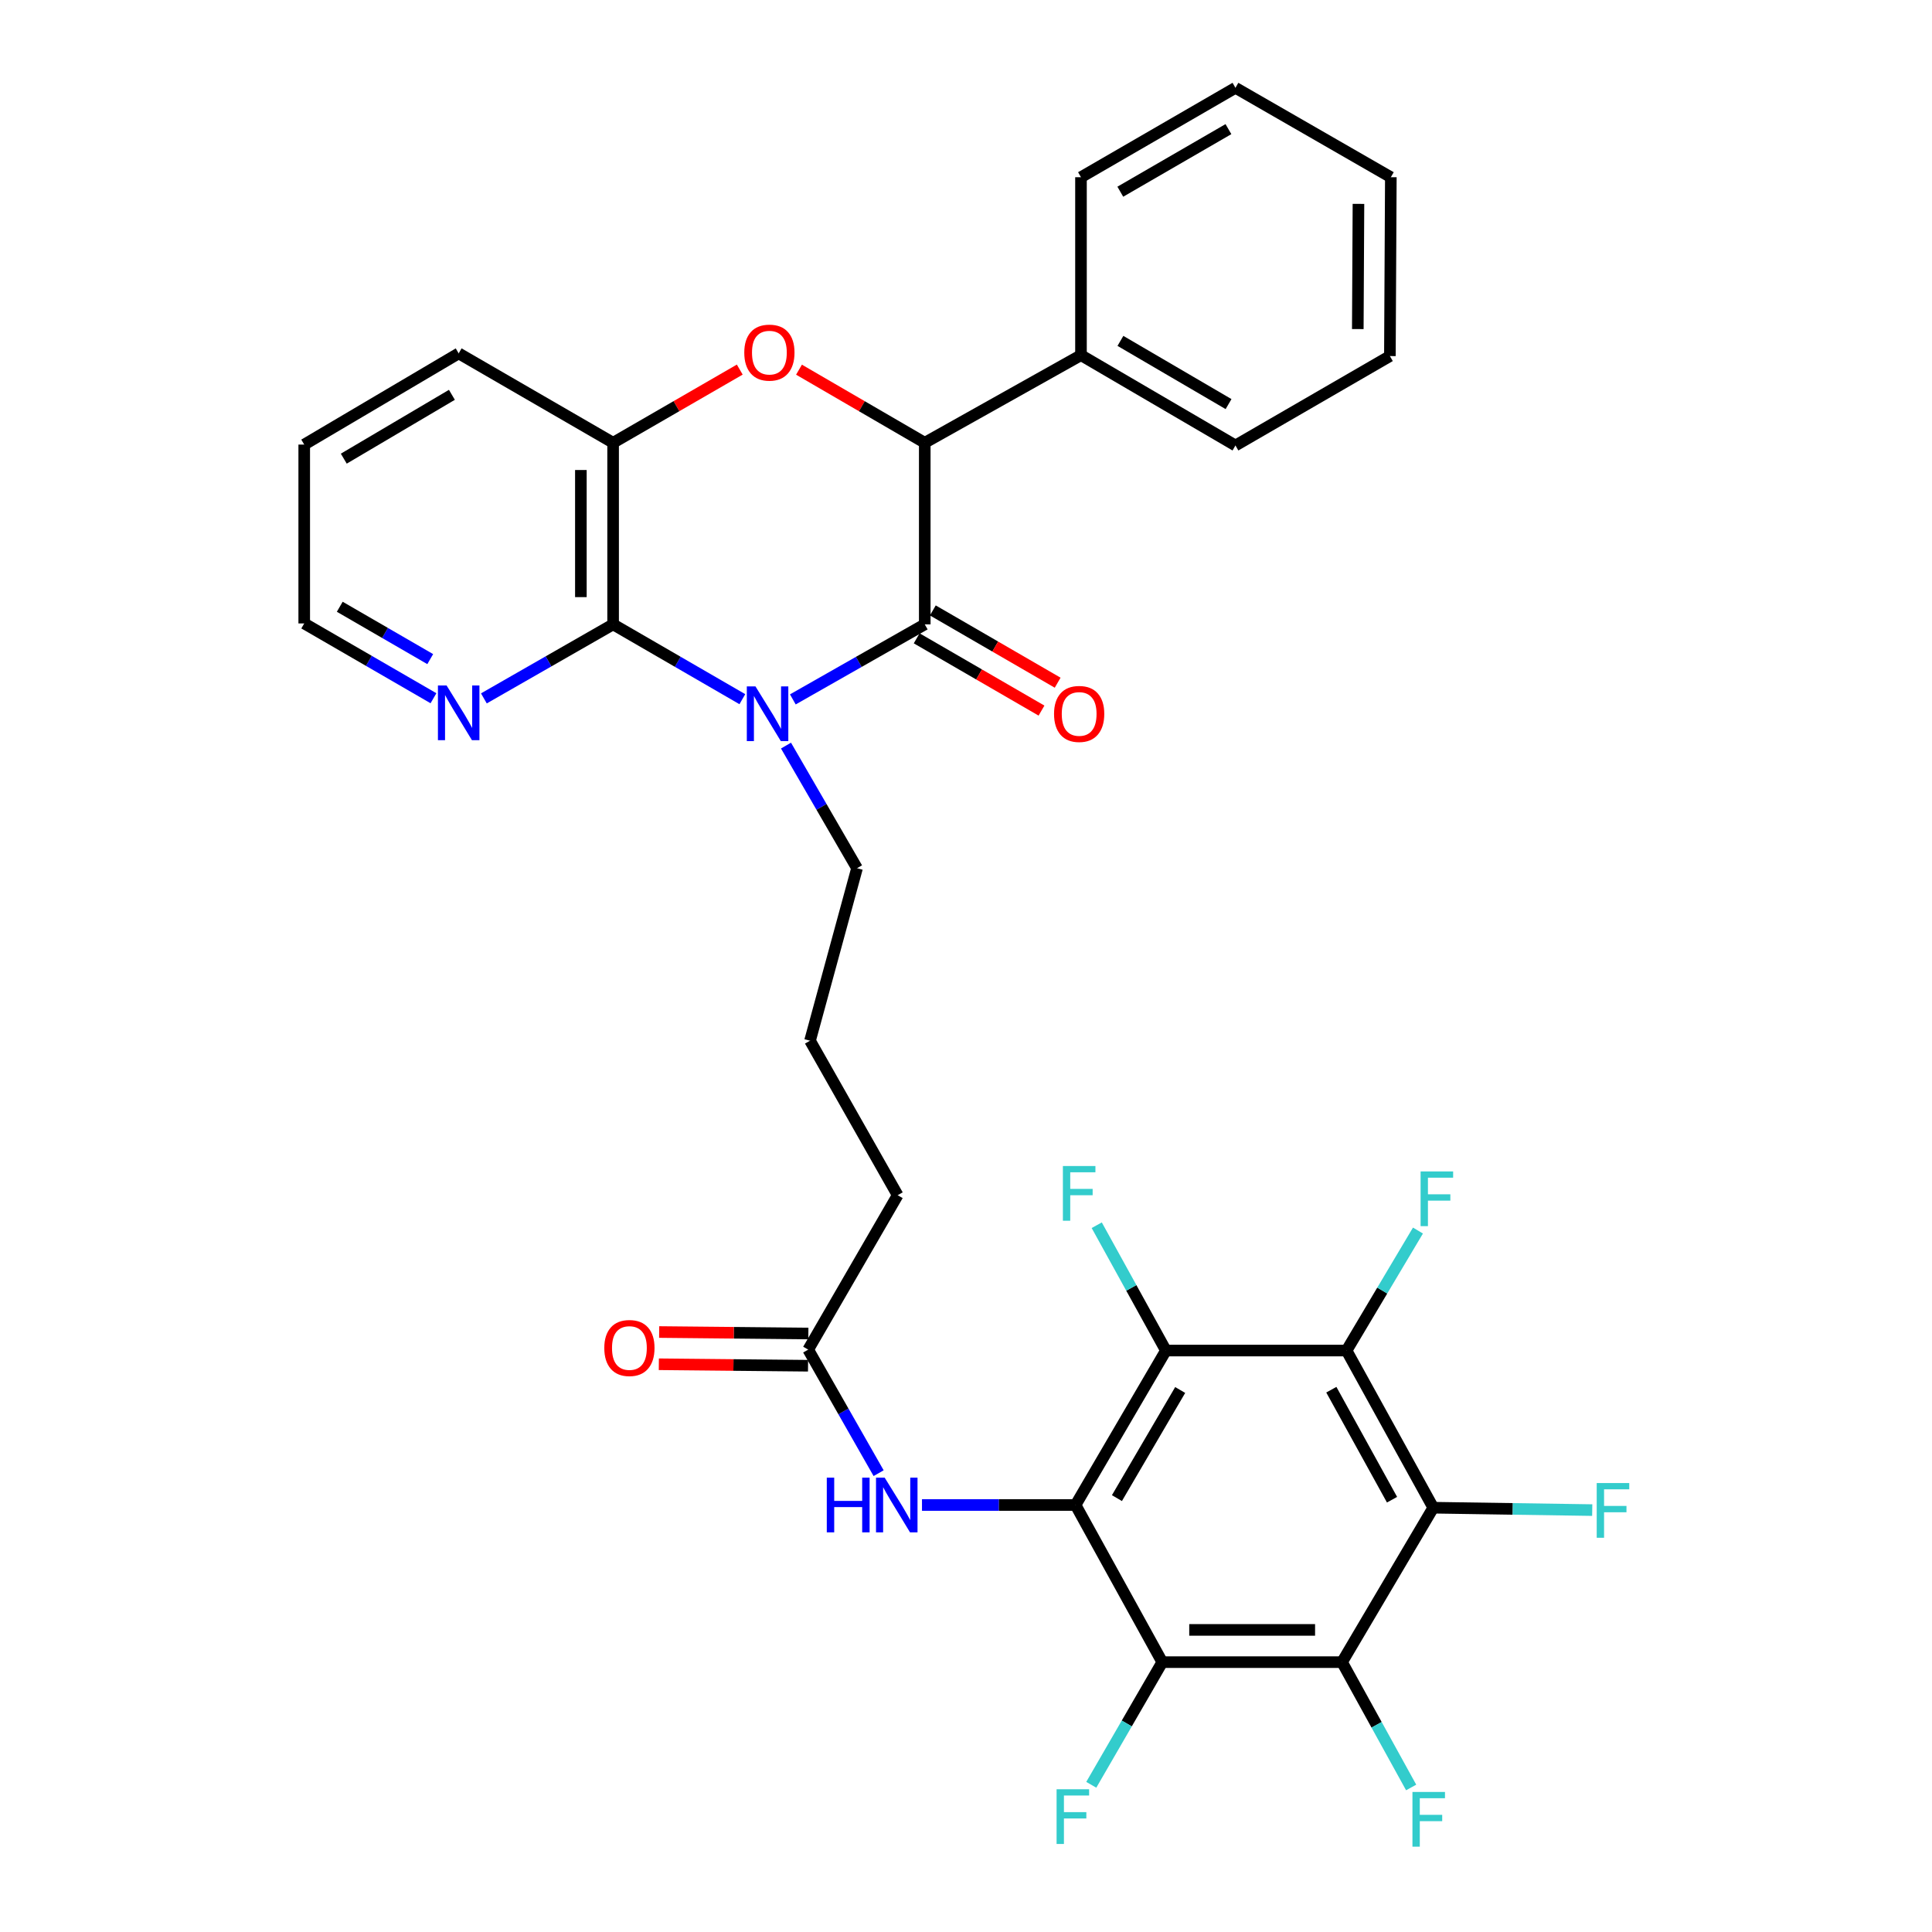<?xml version='1.0' encoding='iso-8859-1'?>
<svg version='1.1' baseProfile='full'
              xmlns='http://www.w3.org/2000/svg'
                      xmlns:rdkit='http://www.rdkit.org/xml'
                      xmlns:xlink='http://www.w3.org/1999/xlink'
                  xml:space='preserve'
width='1000px' height='1000px' viewBox='0 0 1000 1000'>
<!-- END OF HEADER -->
<rect style='opacity:1.0;fill:#FFFFFF;stroke:none' width='1000' height='1000' x='0' y='0'> </rect>
<path class='bond-1' d='M 410.371,362.01 L 444.512,342.592' style='fill:none;fill-rule:evenodd;stroke:#0000FF;stroke-width:6px;stroke-linecap:butt;stroke-linejoin:miter;stroke-opacity:1' />
<path class='bond-1' d='M 444.512,342.592 L 478.653,323.174' style='fill:none;fill-rule:evenodd;stroke:#000000;stroke-width:6px;stroke-linecap:butt;stroke-linejoin:miter;stroke-opacity:1' />
<path class='bond-4' d='M 384.241,361.896 L 350.794,342.535' style='fill:none;fill-rule:evenodd;stroke:#0000FF;stroke-width:6px;stroke-linecap:butt;stroke-linejoin:miter;stroke-opacity:1' />
<path class='bond-4' d='M 350.794,342.535 L 317.346,323.174' style='fill:none;fill-rule:evenodd;stroke:#000000;stroke-width:6px;stroke-linecap:butt;stroke-linejoin:miter;stroke-opacity:1' />
<path class='bond-22' d='M 406.831,385.919 L 425.213,417.651' style='fill:none;fill-rule:evenodd;stroke:#0000FF;stroke-width:6px;stroke-linecap:butt;stroke-linejoin:miter;stroke-opacity:1' />
<path class='bond-22' d='M 425.213,417.651 L 443.594,449.384' style='fill:none;fill-rule:evenodd;stroke:#000000;stroke-width:6px;stroke-linecap:butt;stroke-linejoin:miter;stroke-opacity:1' />
<path class='bond-0' d='M 556.706,778.987 L 516.962,778.987' style='fill:none;fill-rule:evenodd;stroke:#000000;stroke-width:6px;stroke-linecap:butt;stroke-linejoin:miter;stroke-opacity:1' />
<path class='bond-0' d='M 516.962,778.987 L 477.218,778.987' style='fill:none;fill-rule:evenodd;stroke:#0000FF;stroke-width:6px;stroke-linecap:butt;stroke-linejoin:miter;stroke-opacity:1' />
<path class='bond-2' d='M 556.706,778.987 L 603.473,699.043' style='fill:none;fill-rule:evenodd;stroke:#000000;stroke-width:6px;stroke-linecap:butt;stroke-linejoin:miter;stroke-opacity:1' />
<path class='bond-2' d='M 578.124,775.421 L 610.861,719.46' style='fill:none;fill-rule:evenodd;stroke:#000000;stroke-width:6px;stroke-linecap:butt;stroke-linejoin:miter;stroke-opacity:1' />
<path class='bond-3' d='M 556.706,778.987 L 601.592,860.322' style='fill:none;fill-rule:evenodd;stroke:#000000;stroke-width:6px;stroke-linecap:butt;stroke-linejoin:miter;stroke-opacity:1' />
<path class='bond-9' d='M 478.653,323.174 L 478.653,229.176' style='fill:none;fill-rule:evenodd;stroke:#000000;stroke-width:6px;stroke-linecap:butt;stroke-linejoin:miter;stroke-opacity:1' />
<path class='bond-14' d='M 474.473,330.393 L 506.776,349.099' style='fill:none;fill-rule:evenodd;stroke:#000000;stroke-width:6px;stroke-linecap:butt;stroke-linejoin:miter;stroke-opacity:1' />
<path class='bond-14' d='M 506.776,349.099 L 539.08,367.805' style='fill:none;fill-rule:evenodd;stroke:#FF0000;stroke-width:6px;stroke-linecap:butt;stroke-linejoin:miter;stroke-opacity:1' />
<path class='bond-14' d='M 482.834,315.954 L 515.138,334.659' style='fill:none;fill-rule:evenodd;stroke:#000000;stroke-width:6px;stroke-linecap:butt;stroke-linejoin:miter;stroke-opacity:1' />
<path class='bond-14' d='M 515.138,334.659 L 547.442,353.365' style='fill:none;fill-rule:evenodd;stroke:#FF0000;stroke-width:6px;stroke-linecap:butt;stroke-linejoin:miter;stroke-opacity:1' />
<path class='bond-6' d='M 603.473,699.043 L 696.97,699.043' style='fill:none;fill-rule:evenodd;stroke:#000000;stroke-width:6px;stroke-linecap:butt;stroke-linejoin:miter;stroke-opacity:1' />
<path class='bond-17' d='M 603.473,699.043 L 585.571,666.608' style='fill:none;fill-rule:evenodd;stroke:#000000;stroke-width:6px;stroke-linecap:butt;stroke-linejoin:miter;stroke-opacity:1' />
<path class='bond-17' d='M 585.571,666.608 L 567.668,634.173' style='fill:none;fill-rule:evenodd;stroke:#33CCCC;stroke-width:6px;stroke-linecap:butt;stroke-linejoin:miter;stroke-opacity:1' />
<path class='bond-5' d='M 601.592,860.322 L 694.634,860.322' style='fill:none;fill-rule:evenodd;stroke:#000000;stroke-width:6px;stroke-linecap:butt;stroke-linejoin:miter;stroke-opacity:1' />
<path class='bond-5' d='M 615.548,843.636 L 680.678,843.636' style='fill:none;fill-rule:evenodd;stroke:#000000;stroke-width:6px;stroke-linecap:butt;stroke-linejoin:miter;stroke-opacity:1' />
<path class='bond-16' d='M 601.592,860.322 L 583.216,892.064' style='fill:none;fill-rule:evenodd;stroke:#000000;stroke-width:6px;stroke-linecap:butt;stroke-linejoin:miter;stroke-opacity:1' />
<path class='bond-16' d='M 583.216,892.064 L 564.841,923.806' style='fill:none;fill-rule:evenodd;stroke:#33CCCC;stroke-width:6px;stroke-linecap:butt;stroke-linejoin:miter;stroke-opacity:1' />
<path class='bond-10' d='M 317.346,323.174 L 317.346,229.176' style='fill:none;fill-rule:evenodd;stroke:#000000;stroke-width:6px;stroke-linecap:butt;stroke-linejoin:miter;stroke-opacity:1' />
<path class='bond-10' d='M 300.661,309.074 L 300.661,243.276' style='fill:none;fill-rule:evenodd;stroke:#000000;stroke-width:6px;stroke-linecap:butt;stroke-linejoin:miter;stroke-opacity:1' />
<path class='bond-12' d='M 317.346,323.174 L 283.9,342.33' style='fill:none;fill-rule:evenodd;stroke:#000000;stroke-width:6px;stroke-linecap:butt;stroke-linejoin:miter;stroke-opacity:1' />
<path class='bond-12' d='M 283.9,342.33 L 250.454,361.487' style='fill:none;fill-rule:evenodd;stroke:#0000FF;stroke-width:6px;stroke-linecap:butt;stroke-linejoin:miter;stroke-opacity:1' />
<path class='bond-7' d='M 694.634,860.322 L 741.856,780.387' style='fill:none;fill-rule:evenodd;stroke:#000000;stroke-width:6px;stroke-linecap:butt;stroke-linejoin:miter;stroke-opacity:1' />
<path class='bond-20' d='M 694.634,860.322 L 712.522,892.757' style='fill:none;fill-rule:evenodd;stroke:#000000;stroke-width:6px;stroke-linecap:butt;stroke-linejoin:miter;stroke-opacity:1' />
<path class='bond-20' d='M 712.522,892.757 L 730.411,925.193' style='fill:none;fill-rule:evenodd;stroke:#33CCCC;stroke-width:6px;stroke-linecap:butt;stroke-linejoin:miter;stroke-opacity:1' />
<path class='bond-18' d='M 696.97,699.043 L 715.451,667.989' style='fill:none;fill-rule:evenodd;stroke:#000000;stroke-width:6px;stroke-linecap:butt;stroke-linejoin:miter;stroke-opacity:1' />
<path class='bond-18' d='M 715.451,667.989 L 733.932,636.935' style='fill:none;fill-rule:evenodd;stroke:#33CCCC;stroke-width:6px;stroke-linecap:butt;stroke-linejoin:miter;stroke-opacity:1' />
<path class='bond-36' d='M 696.97,699.043 L 741.856,780.387' style='fill:none;fill-rule:evenodd;stroke:#000000;stroke-width:6px;stroke-linecap:butt;stroke-linejoin:miter;stroke-opacity:1' />
<path class='bond-36' d='M 689.094,719.306 L 720.513,776.247' style='fill:none;fill-rule:evenodd;stroke:#000000;stroke-width:6px;stroke-linecap:butt;stroke-linejoin:miter;stroke-opacity:1' />
<path class='bond-19' d='M 741.856,780.387 L 782.995,781.006' style='fill:none;fill-rule:evenodd;stroke:#000000;stroke-width:6px;stroke-linecap:butt;stroke-linejoin:miter;stroke-opacity:1' />
<path class='bond-19' d='M 782.995,781.006 L 824.134,781.625' style='fill:none;fill-rule:evenodd;stroke:#33CCCC;stroke-width:6px;stroke-linecap:butt;stroke-linejoin:miter;stroke-opacity:1' />
<path class='bond-8' d='M 382.901,191.298 L 350.124,210.237' style='fill:none;fill-rule:evenodd;stroke:#FF0000;stroke-width:6px;stroke-linecap:butt;stroke-linejoin:miter;stroke-opacity:1' />
<path class='bond-8' d='M 350.124,210.237 L 317.346,229.176' style='fill:none;fill-rule:evenodd;stroke:#000000;stroke-width:6px;stroke-linecap:butt;stroke-linejoin:miter;stroke-opacity:1' />
<path class='bond-33' d='M 413.562,191.344 L 446.107,210.26' style='fill:none;fill-rule:evenodd;stroke:#FF0000;stroke-width:6px;stroke-linecap:butt;stroke-linejoin:miter;stroke-opacity:1' />
<path class='bond-33' d='M 446.107,210.26 L 478.653,229.176' style='fill:none;fill-rule:evenodd;stroke:#000000;stroke-width:6px;stroke-linecap:butt;stroke-linejoin:miter;stroke-opacity:1' />
<path class='bond-15' d='M 478.653,229.176 L 559.515,183.837' style='fill:none;fill-rule:evenodd;stroke:#000000;stroke-width:6px;stroke-linecap:butt;stroke-linejoin:miter;stroke-opacity:1' />
<path class='bond-23' d='M 317.346,229.176 L 237.412,182.91' style='fill:none;fill-rule:evenodd;stroke:#000000;stroke-width:6px;stroke-linecap:butt;stroke-linejoin:miter;stroke-opacity:1' />
<path class='bond-11' d='M 454.775,762.513 L 436.549,730.537' style='fill:none;fill-rule:evenodd;stroke:#0000FF;stroke-width:6px;stroke-linecap:butt;stroke-linejoin:miter;stroke-opacity:1' />
<path class='bond-11' d='M 436.549,730.537 L 418.324,698.561' style='fill:none;fill-rule:evenodd;stroke:#000000;stroke-width:6px;stroke-linecap:butt;stroke-linejoin:miter;stroke-opacity:1' />
<path class='bond-26' d='M 224.362,361.406 L 190.915,342.049' style='fill:none;fill-rule:evenodd;stroke:#0000FF;stroke-width:6px;stroke-linecap:butt;stroke-linejoin:miter;stroke-opacity:1' />
<path class='bond-26' d='M 190.915,342.049 L 157.467,322.692' style='fill:none;fill-rule:evenodd;stroke:#000000;stroke-width:6px;stroke-linecap:butt;stroke-linejoin:miter;stroke-opacity:1' />
<path class='bond-26' d='M 222.686,341.157 L 199.273,327.607' style='fill:none;fill-rule:evenodd;stroke:#0000FF;stroke-width:6px;stroke-linecap:butt;stroke-linejoin:miter;stroke-opacity:1' />
<path class='bond-26' d='M 199.273,327.607 L 175.86,314.057' style='fill:none;fill-rule:evenodd;stroke:#000000;stroke-width:6px;stroke-linecap:butt;stroke-linejoin:miter;stroke-opacity:1' />
<path class='bond-13' d='M 418.324,698.561 L 464.628,618.635' style='fill:none;fill-rule:evenodd;stroke:#000000;stroke-width:6px;stroke-linecap:butt;stroke-linejoin:miter;stroke-opacity:1' />
<path class='bond-21' d='M 418.407,690.218 L 379.793,689.836' style='fill:none;fill-rule:evenodd;stroke:#000000;stroke-width:6px;stroke-linecap:butt;stroke-linejoin:miter;stroke-opacity:1' />
<path class='bond-21' d='M 379.793,689.836 L 341.179,689.453' style='fill:none;fill-rule:evenodd;stroke:#FF0000;stroke-width:6px;stroke-linecap:butt;stroke-linejoin:miter;stroke-opacity:1' />
<path class='bond-21' d='M 418.242,706.904 L 379.627,706.521' style='fill:none;fill-rule:evenodd;stroke:#000000;stroke-width:6px;stroke-linecap:butt;stroke-linejoin:miter;stroke-opacity:1' />
<path class='bond-21' d='M 379.627,706.521 L 341.013,706.138' style='fill:none;fill-rule:evenodd;stroke:#FF0000;stroke-width:6px;stroke-linecap:butt;stroke-linejoin:miter;stroke-opacity:1' />
<path class='bond-27' d='M 559.515,183.837 L 639.469,230.576' style='fill:none;fill-rule:evenodd;stroke:#000000;stroke-width:6px;stroke-linecap:butt;stroke-linejoin:miter;stroke-opacity:1' />
<path class='bond-27' d='M 579.929,176.442 L 635.897,209.16' style='fill:none;fill-rule:evenodd;stroke:#000000;stroke-width:6px;stroke-linecap:butt;stroke-linejoin:miter;stroke-opacity:1' />
<path class='bond-28' d='M 559.515,183.837 L 559.515,91.73' style='fill:none;fill-rule:evenodd;stroke:#000000;stroke-width:6px;stroke-linecap:butt;stroke-linejoin:miter;stroke-opacity:1' />
<path class='bond-24' d='M 443.594,449.384 L 419.27,538.673' style='fill:none;fill-rule:evenodd;stroke:#000000;stroke-width:6px;stroke-linecap:butt;stroke-linejoin:miter;stroke-opacity:1' />
<path class='bond-34' d='M 237.412,182.91 L 157.467,230.112' style='fill:none;fill-rule:evenodd;stroke:#000000;stroke-width:6px;stroke-linecap:butt;stroke-linejoin:miter;stroke-opacity:1' />
<path class='bond-34' d='M 233.904,204.358 L 177.943,237.4' style='fill:none;fill-rule:evenodd;stroke:#000000;stroke-width:6px;stroke-linecap:butt;stroke-linejoin:miter;stroke-opacity:1' />
<path class='bond-25' d='M 419.27,538.673 L 464.628,618.635' style='fill:none;fill-rule:evenodd;stroke:#000000;stroke-width:6px;stroke-linecap:butt;stroke-linejoin:miter;stroke-opacity:1' />
<path class='bond-29' d='M 157.467,322.692 L 157.467,230.112' style='fill:none;fill-rule:evenodd;stroke:#000000;stroke-width:6px;stroke-linecap:butt;stroke-linejoin:miter;stroke-opacity:1' />
<path class='bond-31' d='M 639.469,230.576 L 719.404,184.3' style='fill:none;fill-rule:evenodd;stroke:#000000;stroke-width:6px;stroke-linecap:butt;stroke-linejoin:miter;stroke-opacity:1' />
<path class='bond-30' d='M 559.515,91.73 L 639.469,45.455' style='fill:none;fill-rule:evenodd;stroke:#000000;stroke-width:6px;stroke-linecap:butt;stroke-linejoin:miter;stroke-opacity:1' />
<path class='bond-30' d='M 579.867,99.23 L 635.834,66.837' style='fill:none;fill-rule:evenodd;stroke:#000000;stroke-width:6px;stroke-linecap:butt;stroke-linejoin:miter;stroke-opacity:1' />
<path class='bond-32' d='M 639.469,45.455 L 719.895,91.73' style='fill:none;fill-rule:evenodd;stroke:#000000;stroke-width:6px;stroke-linecap:butt;stroke-linejoin:miter;stroke-opacity:1' />
<path class='bond-35' d='M 719.404,184.3 L 719.895,91.73' style='fill:none;fill-rule:evenodd;stroke:#000000;stroke-width:6px;stroke-linecap:butt;stroke-linejoin:miter;stroke-opacity:1' />
<path class='bond-35' d='M 702.792,170.326 L 703.136,105.527' style='fill:none;fill-rule:evenodd;stroke:#000000;stroke-width:6px;stroke-linecap:butt;stroke-linejoin:miter;stroke-opacity:1' />
<path  class='atom-0' d='M 391.031 355.289
L 400.311 370.289
Q 401.231 371.769, 402.711 374.449
Q 404.191 377.129, 404.271 377.289
L 404.271 355.289
L 408.031 355.289
L 408.031 383.609
L 404.151 383.609
L 394.191 367.209
Q 393.031 365.289, 391.791 363.089
Q 390.591 360.889, 390.231 360.209
L 390.231 383.609
L 386.551 383.609
L 386.551 355.289
L 391.031 355.289
' fill='#0000FF'/>
<path  class='atom-9' d='M 385.236 182.517
Q 385.236 175.717, 388.596 171.917
Q 391.956 168.117, 398.236 168.117
Q 404.516 168.117, 407.876 171.917
Q 411.236 175.717, 411.236 182.517
Q 411.236 189.397, 407.836 193.317
Q 404.436 197.197, 398.236 197.197
Q 391.996 197.197, 388.596 193.317
Q 385.236 189.437, 385.236 182.517
M 398.236 193.997
Q 402.556 193.997, 404.876 191.117
Q 407.236 188.197, 407.236 182.517
Q 407.236 176.957, 404.876 174.157
Q 402.556 171.317, 398.236 171.317
Q 393.916 171.317, 391.556 174.117
Q 389.236 176.917, 389.236 182.517
Q 389.236 188.237, 391.556 191.117
Q 393.916 193.997, 398.236 193.997
' fill='#FF0000'/>
<path  class='atom-12' d='M 427.944 764.827
L 431.784 764.827
L 431.784 776.867
L 446.264 776.867
L 446.264 764.827
L 450.104 764.827
L 450.104 793.147
L 446.264 793.147
L 446.264 780.067
L 431.784 780.067
L 431.784 793.147
L 427.944 793.147
L 427.944 764.827
' fill='#0000FF'/>
<path  class='atom-12' d='M 457.904 764.827
L 467.184 779.827
Q 468.104 781.307, 469.584 783.987
Q 471.064 786.667, 471.144 786.827
L 471.144 764.827
L 474.904 764.827
L 474.904 793.147
L 471.024 793.147
L 461.064 776.747
Q 459.904 774.827, 458.664 772.627
Q 457.464 770.427, 457.104 769.747
L 457.104 793.147
L 453.424 793.147
L 453.424 764.827
L 457.904 764.827
' fill='#0000FF'/>
<path  class='atom-13' d='M 231.152 354.798
L 240.432 369.798
Q 241.352 371.278, 242.832 373.958
Q 244.312 376.638, 244.392 376.798
L 244.392 354.798
L 248.152 354.798
L 248.152 383.118
L 244.272 383.118
L 234.312 366.718
Q 233.152 364.798, 231.912 362.598
Q 230.712 360.398, 230.352 359.718
L 230.352 383.118
L 226.672 383.118
L 226.672 354.798
L 231.152 354.798
' fill='#0000FF'/>
<path  class='atom-15' d='M 545.57 369.529
Q 545.57 362.729, 548.93 358.929
Q 552.29 355.129, 558.57 355.129
Q 564.85 355.129, 568.21 358.929
Q 571.57 362.729, 571.57 369.529
Q 571.57 376.409, 568.17 380.329
Q 564.77 384.209, 558.57 384.209
Q 552.33 384.209, 548.93 380.329
Q 545.57 376.449, 545.57 369.529
M 558.57 381.009
Q 562.89 381.009, 565.21 378.129
Q 567.57 375.209, 567.57 369.529
Q 567.57 363.969, 565.21 361.169
Q 562.89 358.329, 558.57 358.329
Q 554.25 358.329, 551.89 361.129
Q 549.57 363.929, 549.57 369.529
Q 549.57 375.249, 551.89 378.129
Q 554.25 381.009, 558.57 381.009
' fill='#FF0000'/>
<path  class='atom-17' d='M 546.887 926.116
L 563.727 926.116
L 563.727 929.356
L 550.687 929.356
L 550.687 937.956
L 562.287 937.956
L 562.287 941.236
L 550.687 941.236
L 550.687 954.436
L 546.887 954.436
L 546.887 926.116
' fill='#33CCCC'/>
<path  class='atom-18' d='M 550.15 603.53
L 566.99 603.53
L 566.99 606.77
L 553.95 606.77
L 553.95 615.37
L 565.55 615.37
L 565.55 618.65
L 553.95 618.65
L 553.95 631.85
L 550.15 631.85
L 550.15 603.53
' fill='#33CCCC'/>
<path  class='atom-19' d='M 735.299 606.329
L 752.139 606.329
L 752.139 609.569
L 739.099 609.569
L 739.099 618.169
L 750.699 618.169
L 750.699 621.449
L 739.099 621.449
L 739.099 634.649
L 735.299 634.649
L 735.299 606.329
' fill='#33CCCC'/>
<path  class='atom-20' d='M 826.46 767.627
L 843.3 767.627
L 843.3 770.867
L 830.26 770.867
L 830.26 779.467
L 841.86 779.467
L 841.86 782.747
L 830.26 782.747
L 830.26 795.947
L 826.46 795.947
L 826.46 767.627
' fill='#33CCCC'/>
<path  class='atom-21' d='M 731.081 927.515
L 747.921 927.515
L 747.921 930.755
L 734.881 930.755
L 734.881 939.355
L 746.481 939.355
L 746.481 942.635
L 734.881 942.635
L 734.881 955.835
L 731.081 955.835
L 731.081 927.515
' fill='#33CCCC'/>
<path  class='atom-22' d='M 312.782 697.723
Q 312.782 690.923, 316.142 687.123
Q 319.502 683.323, 325.782 683.323
Q 332.062 683.323, 335.422 687.123
Q 338.782 690.923, 338.782 697.723
Q 338.782 704.603, 335.382 708.523
Q 331.982 712.403, 325.782 712.403
Q 319.542 712.403, 316.142 708.523
Q 312.782 704.643, 312.782 697.723
M 325.782 709.203
Q 330.102 709.203, 332.422 706.323
Q 334.782 703.403, 334.782 697.723
Q 334.782 692.163, 332.422 689.363
Q 330.102 686.523, 325.782 686.523
Q 321.462 686.523, 319.102 689.323
Q 316.782 692.123, 316.782 697.723
Q 316.782 703.443, 319.102 706.323
Q 321.462 709.203, 325.782 709.203
' fill='#FF0000'/>
</svg>
